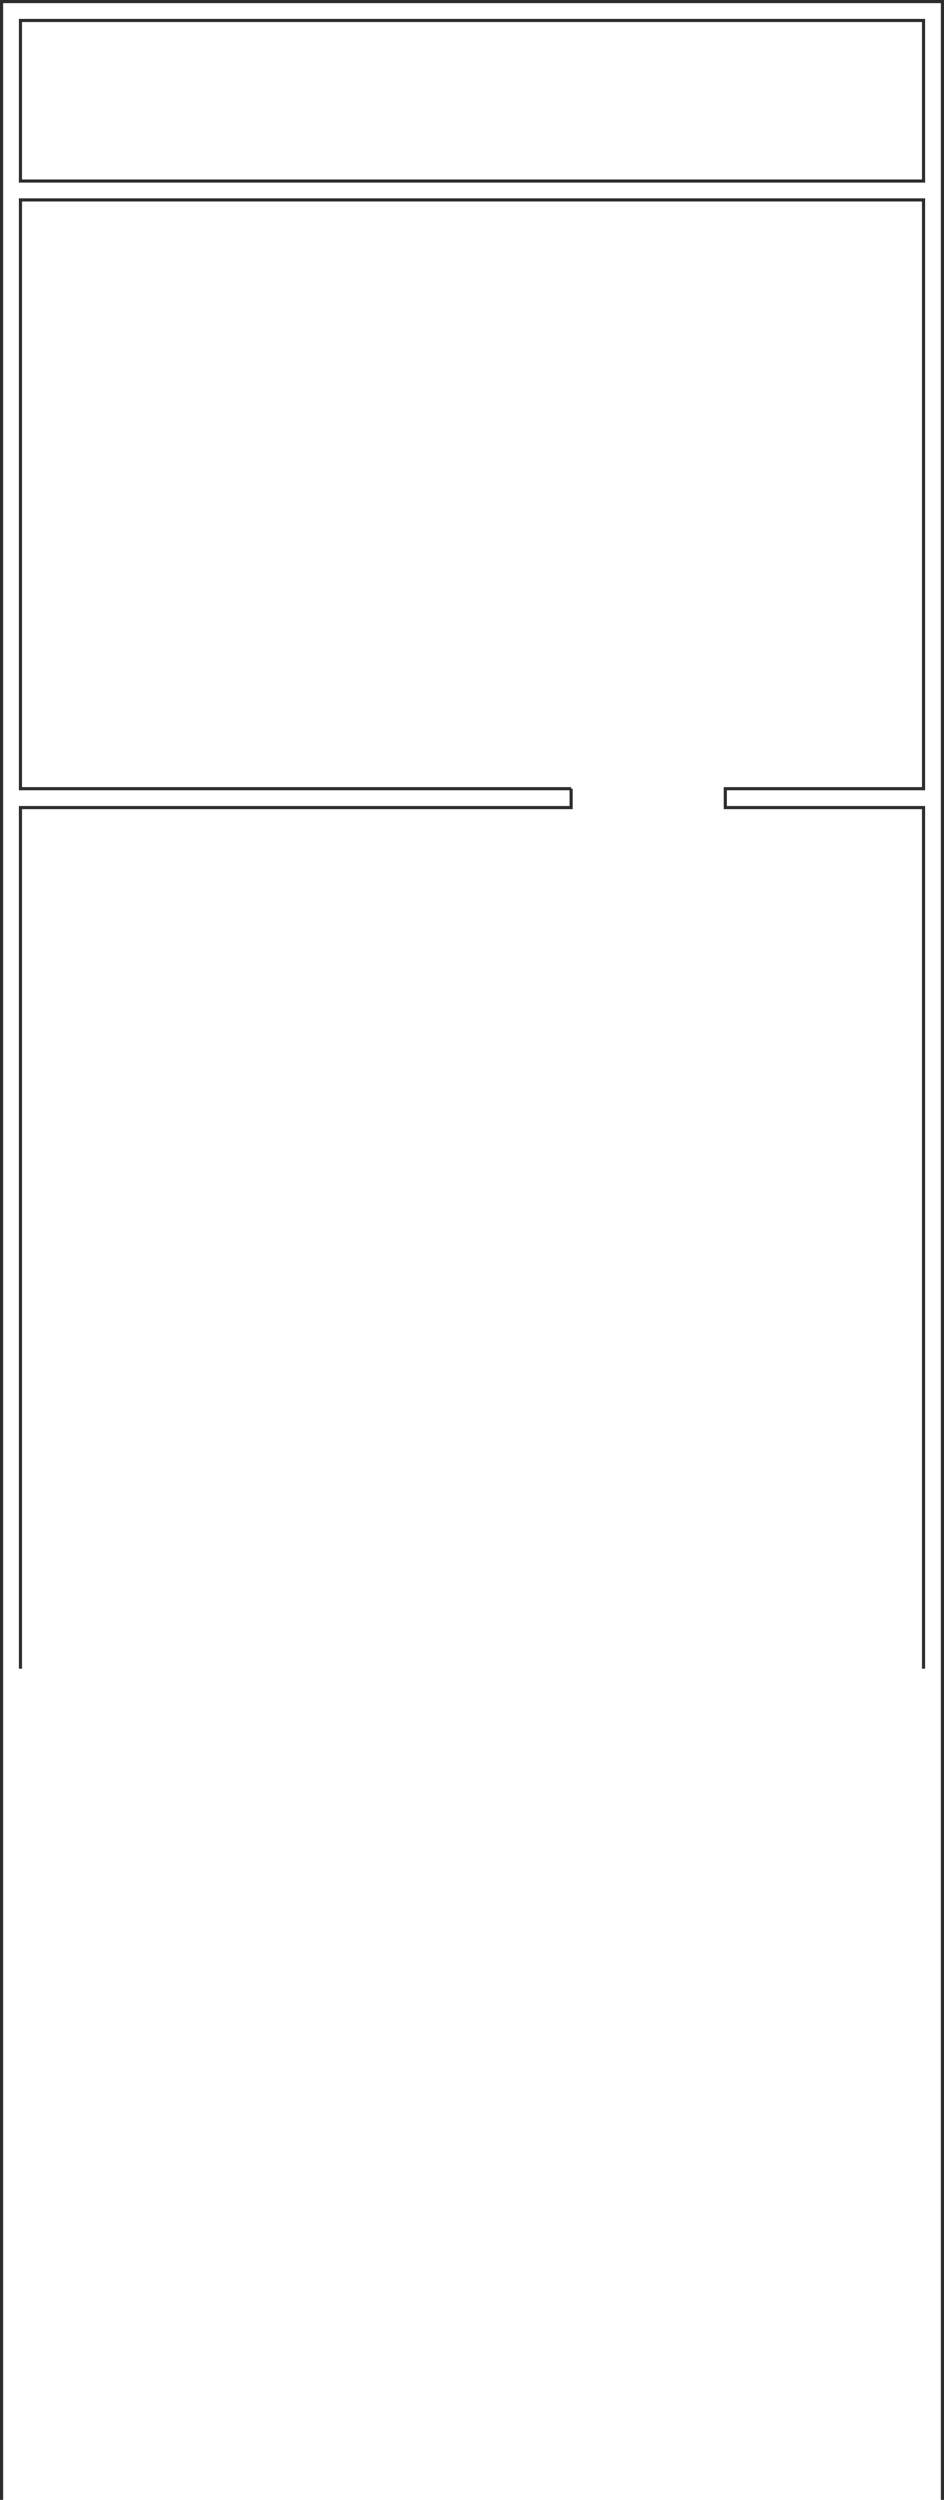 <?xml version="1.0" encoding="UTF-8"?> <svg xmlns="http://www.w3.org/2000/svg" width="300" height="794" viewBox="0 0 300 794" fill="none"> <path d="M300 0.5H0M195.5 57.5H293.5V6.5M195.5 57.5H79.5M195.5 57.5V58M79.5 57.5H6.5M79.5 57.5V58M6.5 57.5H6M6.5 57.5V6.5H195.5M6.5 57.5V58M294 6.5H293.5M293.5 6.5H195.5M293.5 6.5V6M195.5 6.5V6M293.5 530V256.5M293.5 256.5V256M293.5 256.5H293M293.5 256.5L230 256.5M294 63.5H293.5M293.5 63.5H6.5M293.5 63.5V250.5M6.5 63.5H6M6.5 63.5V250.5M6.5 63.5V63M6.5 250.5L181.5 250.5M6.5 250.5H6M293.5 251V250.5M293.5 250.5H294M293.5 250.5H230M181 250.5H181.5M181.5 250.5L181.5 257M6.5 530V256.5H147M141 256.5L147 256.5M147 256.5H181M0.5 0.5V794M299.5 0V794M230.5 250V257" stroke="#2D2D2D"></path> </svg> 